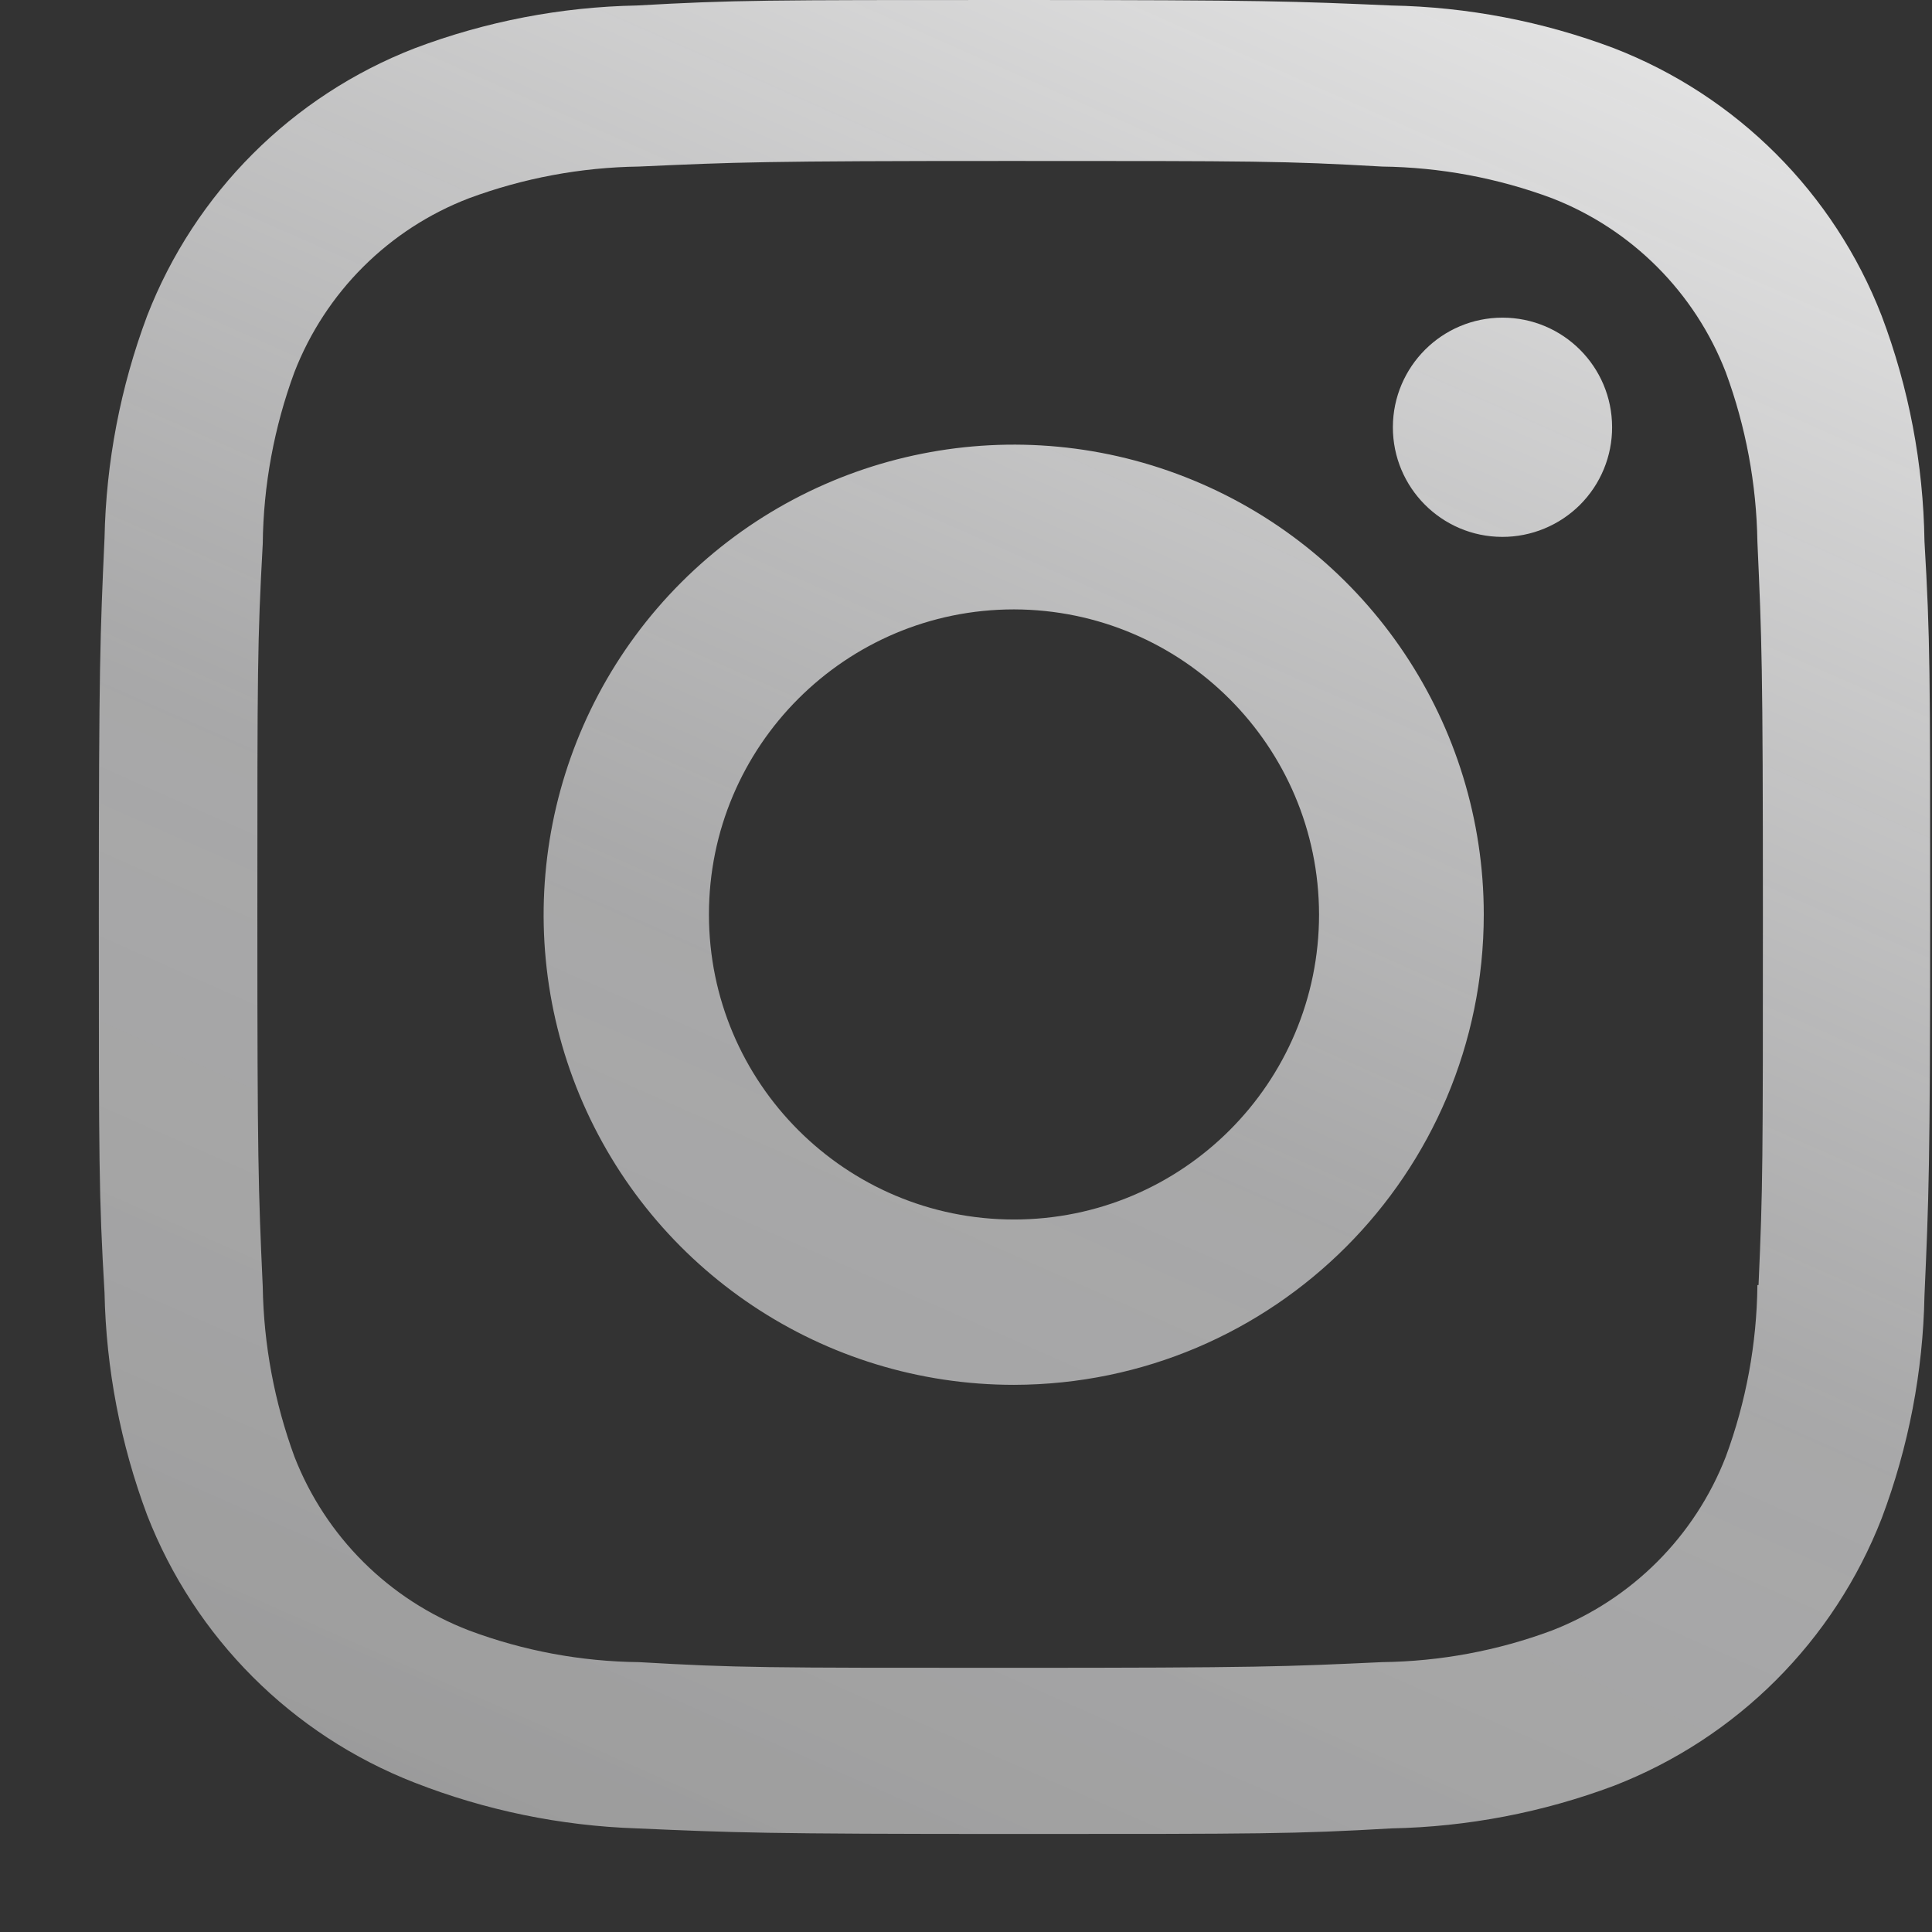 <?xml version="1.0" encoding="UTF-8"?>
<svg xmlns="http://www.w3.org/2000/svg" width="19" height="19" viewBox="0 0 19 19" fill="none">
  <rect x="0" y="0" width="19" height="19" fill="#333333" stroke="none"/>
  <path d="M9.972 18.036C7.512 18.036 7.222 18.023 6.262 17.981C5.514 17.956 4.775 17.804 4.077 17.531C2.871 17.061 1.917 16.107 1.447 14.9C1.185 14.2 1.043 13.46 1.028 12.713C0.972 11.755 0.972 11.441 0.972 9C0.972 6.533 0.985 6.245 1.028 5.29C1.043 4.544 1.185 3.805 1.447 3.106C1.916 1.898 2.872 0.942 4.08 0.474C4.779 0.21 5.518 0.068 6.264 0.054C7.219 0 7.533 0 9.972 0C12.452 0 12.737 0.013 13.682 0.054C14.431 0.068 15.172 0.21 15.872 0.474C17.081 0.943 18.036 1.898 18.505 3.106C18.773 3.815 18.915 4.565 18.926 5.323C18.982 6.281 18.982 6.594 18.982 9.034C18.982 11.474 18.968 11.794 18.926 12.741C18.912 13.489 18.77 14.229 18.506 14.93C18.036 16.138 17.081 17.093 15.872 17.562C15.173 17.824 14.434 17.966 13.686 17.981C12.731 18.036 12.418 18.036 9.972 18.036ZM9.938 1.583C7.492 1.583 7.238 1.595 6.283 1.638C5.713 1.646 5.149 1.751 4.614 1.949C3.825 2.251 3.201 2.873 2.895 3.661C2.696 4.201 2.59 4.772 2.584 5.348C2.531 6.317 2.531 6.571 2.531 9C2.531 11.4 2.54 11.691 2.584 12.654C2.593 13.224 2.699 13.789 2.895 14.324C3.201 15.111 3.826 15.733 4.614 16.035C5.149 16.235 5.713 16.34 6.283 16.346C7.251 16.402 7.506 16.402 9.938 16.402C12.391 16.402 12.645 16.39 13.592 16.346C14.163 16.339 14.728 16.234 15.262 16.035C16.047 15.73 16.667 15.11 16.972 14.326C17.172 13.785 17.277 13.214 17.283 12.638H17.294C17.337 11.682 17.337 11.427 17.337 8.984C17.337 6.541 17.326 6.284 17.283 5.329C17.274 4.759 17.169 4.196 16.972 3.661C16.668 2.876 16.047 2.254 15.262 1.949C14.728 1.75 14.163 1.645 13.592 1.638C12.625 1.583 12.372 1.583 9.938 1.583ZM9.972 13.619C8.102 13.62 6.416 12.495 5.699 10.768C4.983 9.04 5.377 7.051 6.699 5.728C8.021 4.406 10.009 4.009 11.737 4.724C13.465 5.439 14.592 7.125 14.592 8.995C14.59 11.546 12.524 13.614 9.972 13.619ZM9.972 5.993C8.316 5.993 6.972 7.336 6.972 8.993C6.972 10.65 8.316 11.993 9.972 11.993C11.629 11.993 12.972 10.65 12.972 8.993C12.969 7.338 11.628 5.997 9.972 5.993ZM14.772 5.28C14.178 5.278 13.697 4.795 13.698 4.2C13.7 3.605 14.182 3.124 14.776 3.124C15.371 3.124 15.853 3.605 15.854 4.2C15.855 4.487 15.741 4.762 15.538 4.965C15.335 5.167 15.059 5.281 14.772 5.28Z" fill="url(#paint0_linear_1_151)"></path>
  <defs>
    <linearGradient id="paint0_linear_1_151" x1="7.472" y1="20" x2="16.972" y2="-1.5" gradientUnits="userSpaceOnUse">
      <stop stop-color="#999999"></stop>
      <stop offset="0.414" stop-color="#CFCFD0" stop-opacity="0.75"></stop>
      <stop offset="1" stop-color="#EEEEEE"></stop>
    </linearGradient>
  </defs>
</svg>
